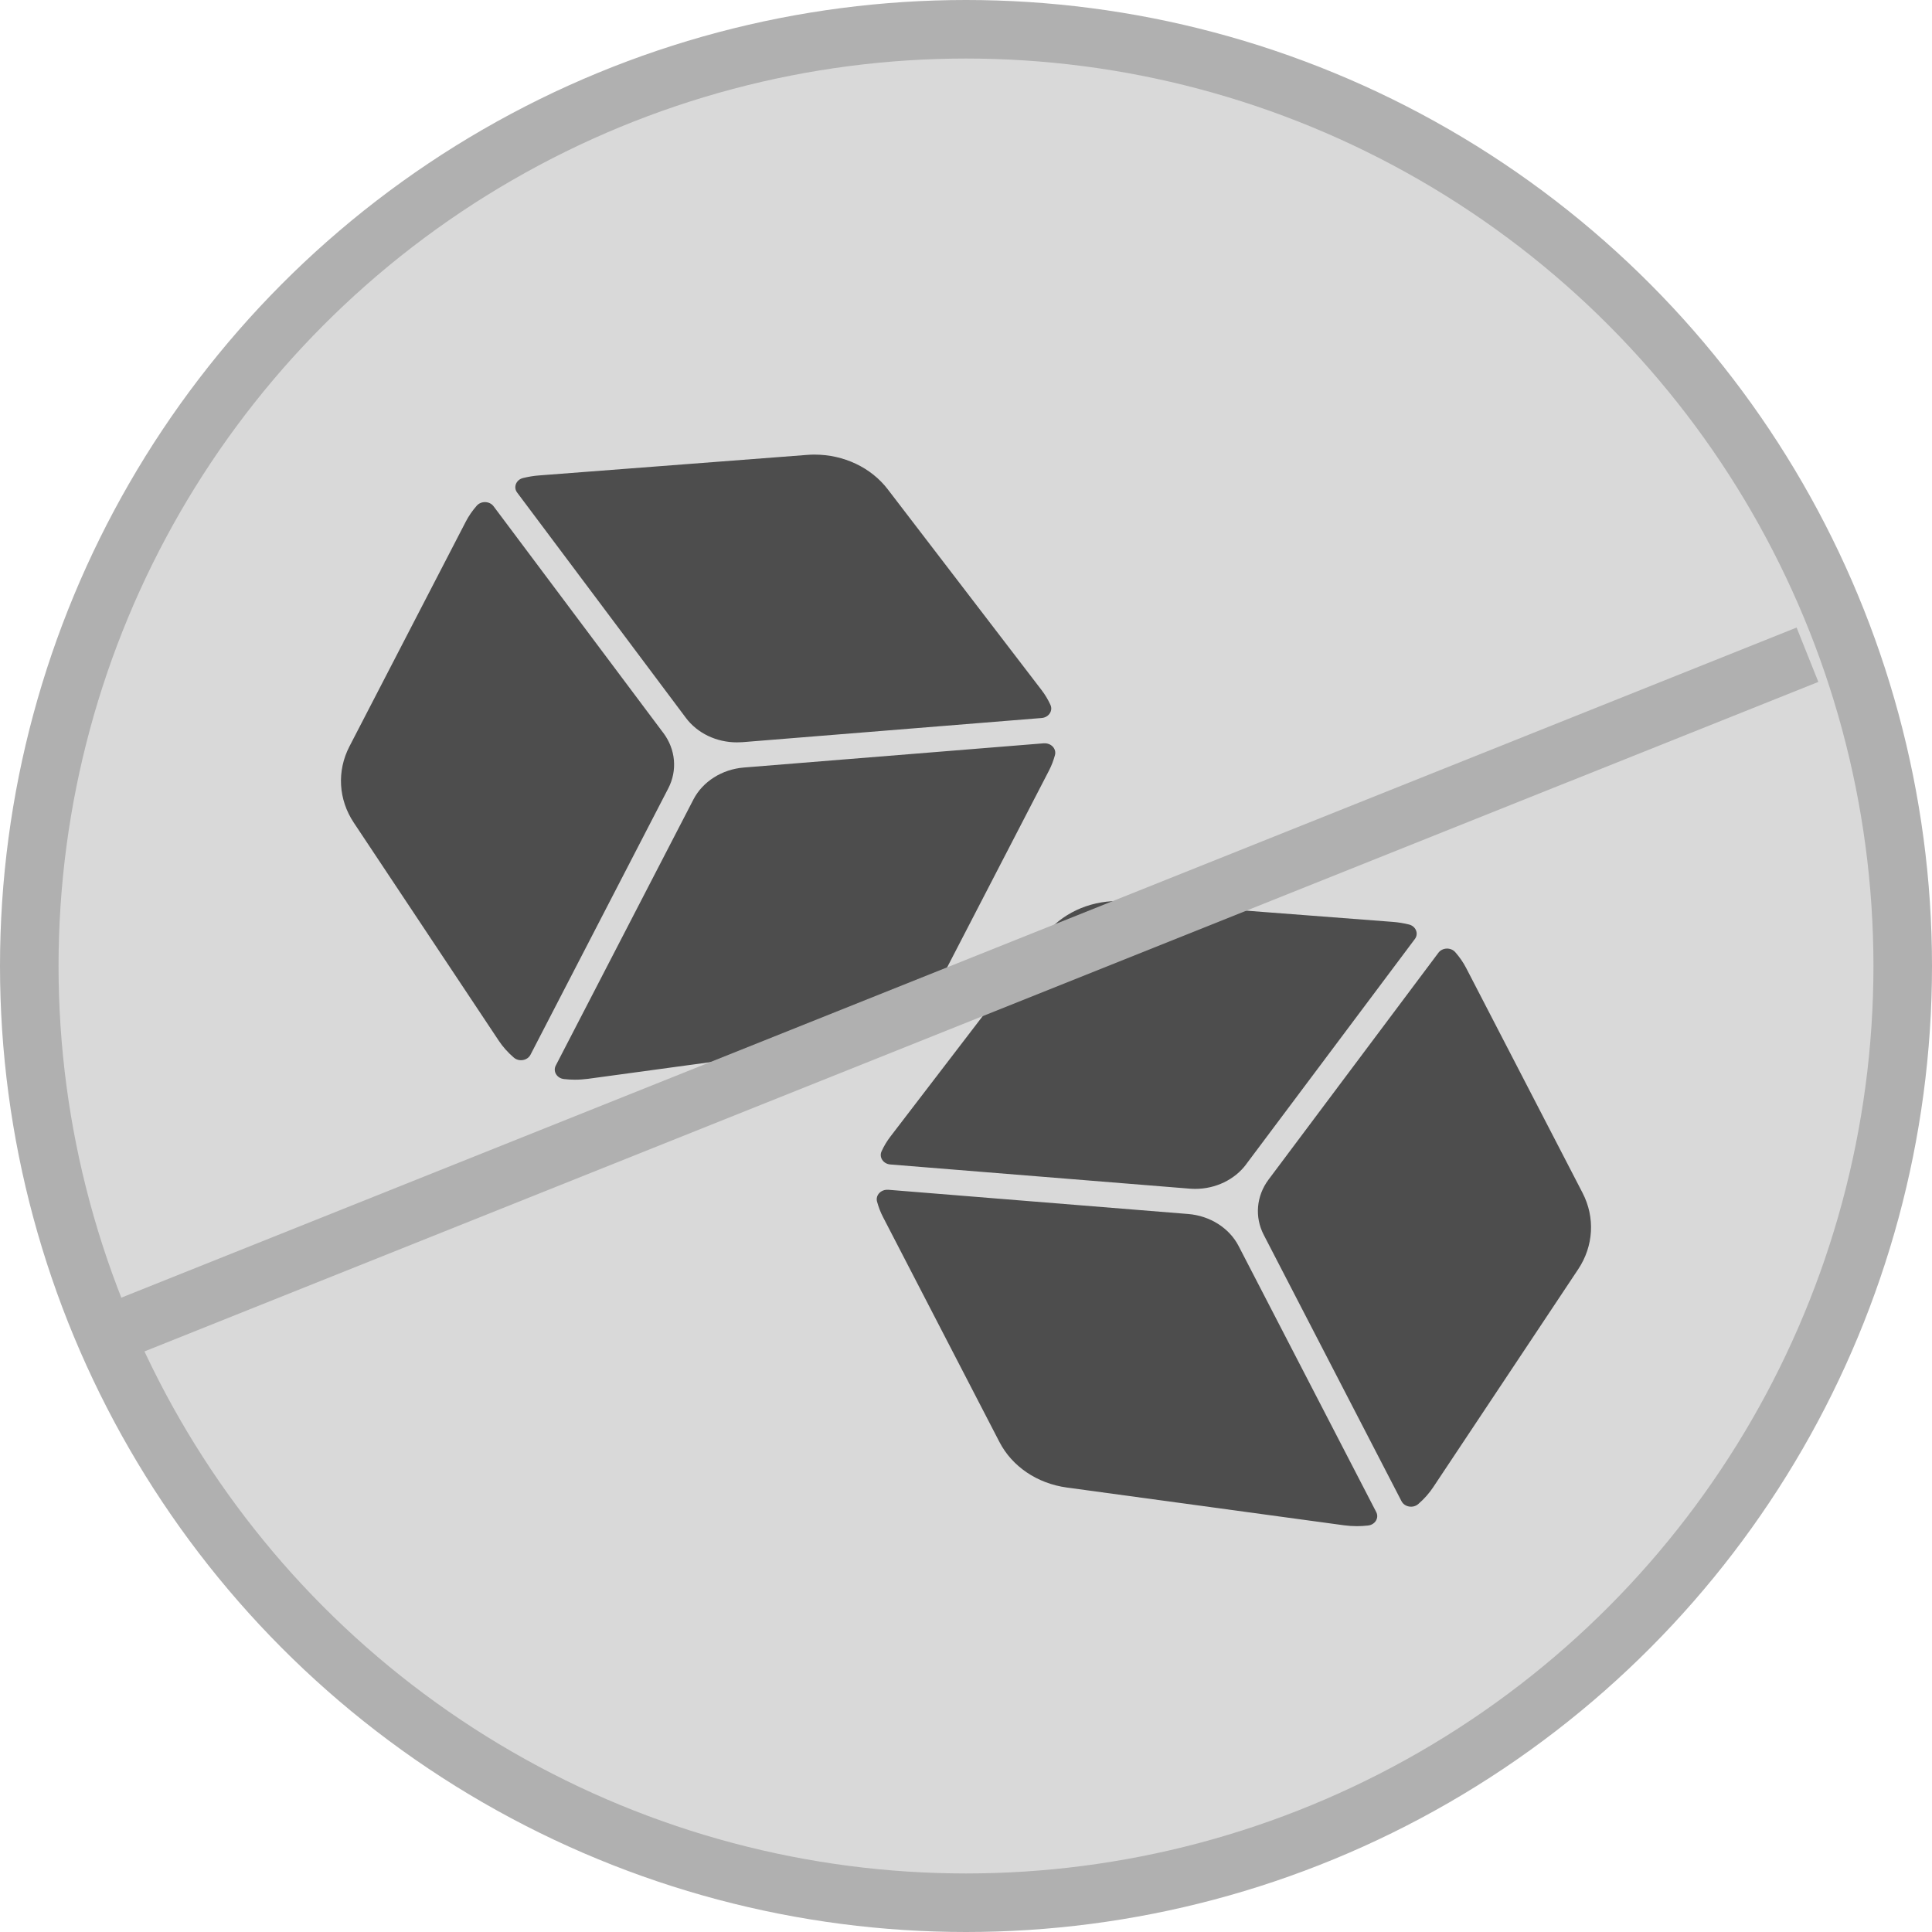 <svg width="33" height="33" viewBox="0 0 33 33" fill="none" xmlns="http://www.w3.org/2000/svg">
<circle cx="16.5" cy="16.5" r="16" fill="#D9D9D9" stroke="#B0B0B0"/>
<g clip-path="url(#clip0_605_294)">
<path d="M11.332 12.522L8.431 8.648C8.363 8.557 8.218 8.552 8.143 8.638C8.068 8.723 8.005 8.815 7.956 8.91L5.968 12.751C5.752 13.17 5.78 13.656 6.043 14.052L8.518 17.774C8.588 17.88 8.675 17.977 8.776 18.064C8.864 18.141 9.009 18.116 9.061 18.016L11.414 13.467C11.573 13.161 11.541 12.802 11.332 12.521L11.332 12.522Z" fill="#4D4D4D"/>
<path d="M17.83 12.696L12.705 13.11C12.333 13.14 12.003 13.349 11.844 13.656L9.493 18.2C9.441 18.3 9.512 18.418 9.633 18.431C9.696 18.438 9.759 18.442 9.822 18.442C9.897 18.442 9.971 18.436 10.044 18.427L14.779 17.782C15.283 17.713 15.713 17.422 15.929 17.004L17.917 13.163C17.961 13.078 17.995 12.988 18.02 12.896C18.048 12.788 17.951 12.687 17.83 12.697V12.696Z" fill="#4D4D4D"/>
<path d="M11.715 12.261C11.911 12.524 12.237 12.68 12.586 12.68C12.618 12.68 12.649 12.679 12.68 12.677L17.793 12.264C17.914 12.254 17.989 12.14 17.942 12.039C17.901 11.949 17.85 11.864 17.79 11.786L15.163 8.357C14.879 7.986 14.412 7.765 13.914 7.765C13.872 7.765 13.829 7.766 13.787 7.77L9.204 8.121C9.115 8.128 9.024 8.143 8.934 8.165C8.816 8.194 8.764 8.321 8.833 8.413L11.715 12.261V12.261Z" fill="#4D4D4D"/>
</g>
<g clip-path="url(#clip1_605_294)">
<path d="M21.668 20.148L24.569 16.274C24.637 16.183 24.782 16.178 24.857 16.264C24.932 16.349 24.995 16.441 25.044 16.536L27.032 20.377C27.248 20.796 27.22 21.283 26.957 21.679L24.482 25.4C24.412 25.506 24.325 25.604 24.224 25.691C24.136 25.767 23.991 25.742 23.939 25.642L21.586 21.093C21.427 20.787 21.459 20.428 21.668 20.148L21.668 20.148Z" fill="#4D4D4D"/>
<path d="M15.17 20.322L20.295 20.736C20.667 20.766 20.997 20.975 21.156 21.282L23.507 25.827C23.559 25.927 23.488 26.044 23.367 26.057C23.304 26.064 23.241 26.068 23.178 26.068C23.103 26.068 23.029 26.063 22.956 26.053L18.221 25.408C17.717 25.339 17.287 25.049 17.071 24.63L15.083 20.789C15.039 20.705 15.005 20.614 14.98 20.522C14.952 20.414 15.049 20.313 15.17 20.323V20.322Z" fill="#4D4D4D"/>
<path d="M21.285 19.888C21.089 20.15 20.763 20.307 20.414 20.307C20.382 20.307 20.351 20.305 20.32 20.303L15.207 19.89C15.086 19.88 15.011 19.766 15.058 19.665C15.099 19.575 15.15 19.49 15.21 19.412L17.837 15.983C18.121 15.613 18.588 15.391 19.086 15.391C19.128 15.391 19.171 15.392 19.213 15.396L23.796 15.747C23.885 15.754 23.976 15.769 24.066 15.791C24.184 15.82 24.236 15.947 24.167 16.039L21.285 19.887V19.888Z" fill="#4D4D4D"/>
</g>
<line x1="1.755" y1="22.83" x2="30.873" y2="11.183" stroke="#B0B0B0"/>
<defs>
<clipPath id="clip0_605_294">
<rect width="12.202" height="10.677" fill="white" transform="translate(5.824 7.765)"/>
</clipPath>
<clipPath id="clip1_605_294">
<rect width="12.202" height="10.677" fill="white" transform="matrix(-1 0 0 1 27.177 15.391)"/>
</clipPath>
</defs>
</svg>
